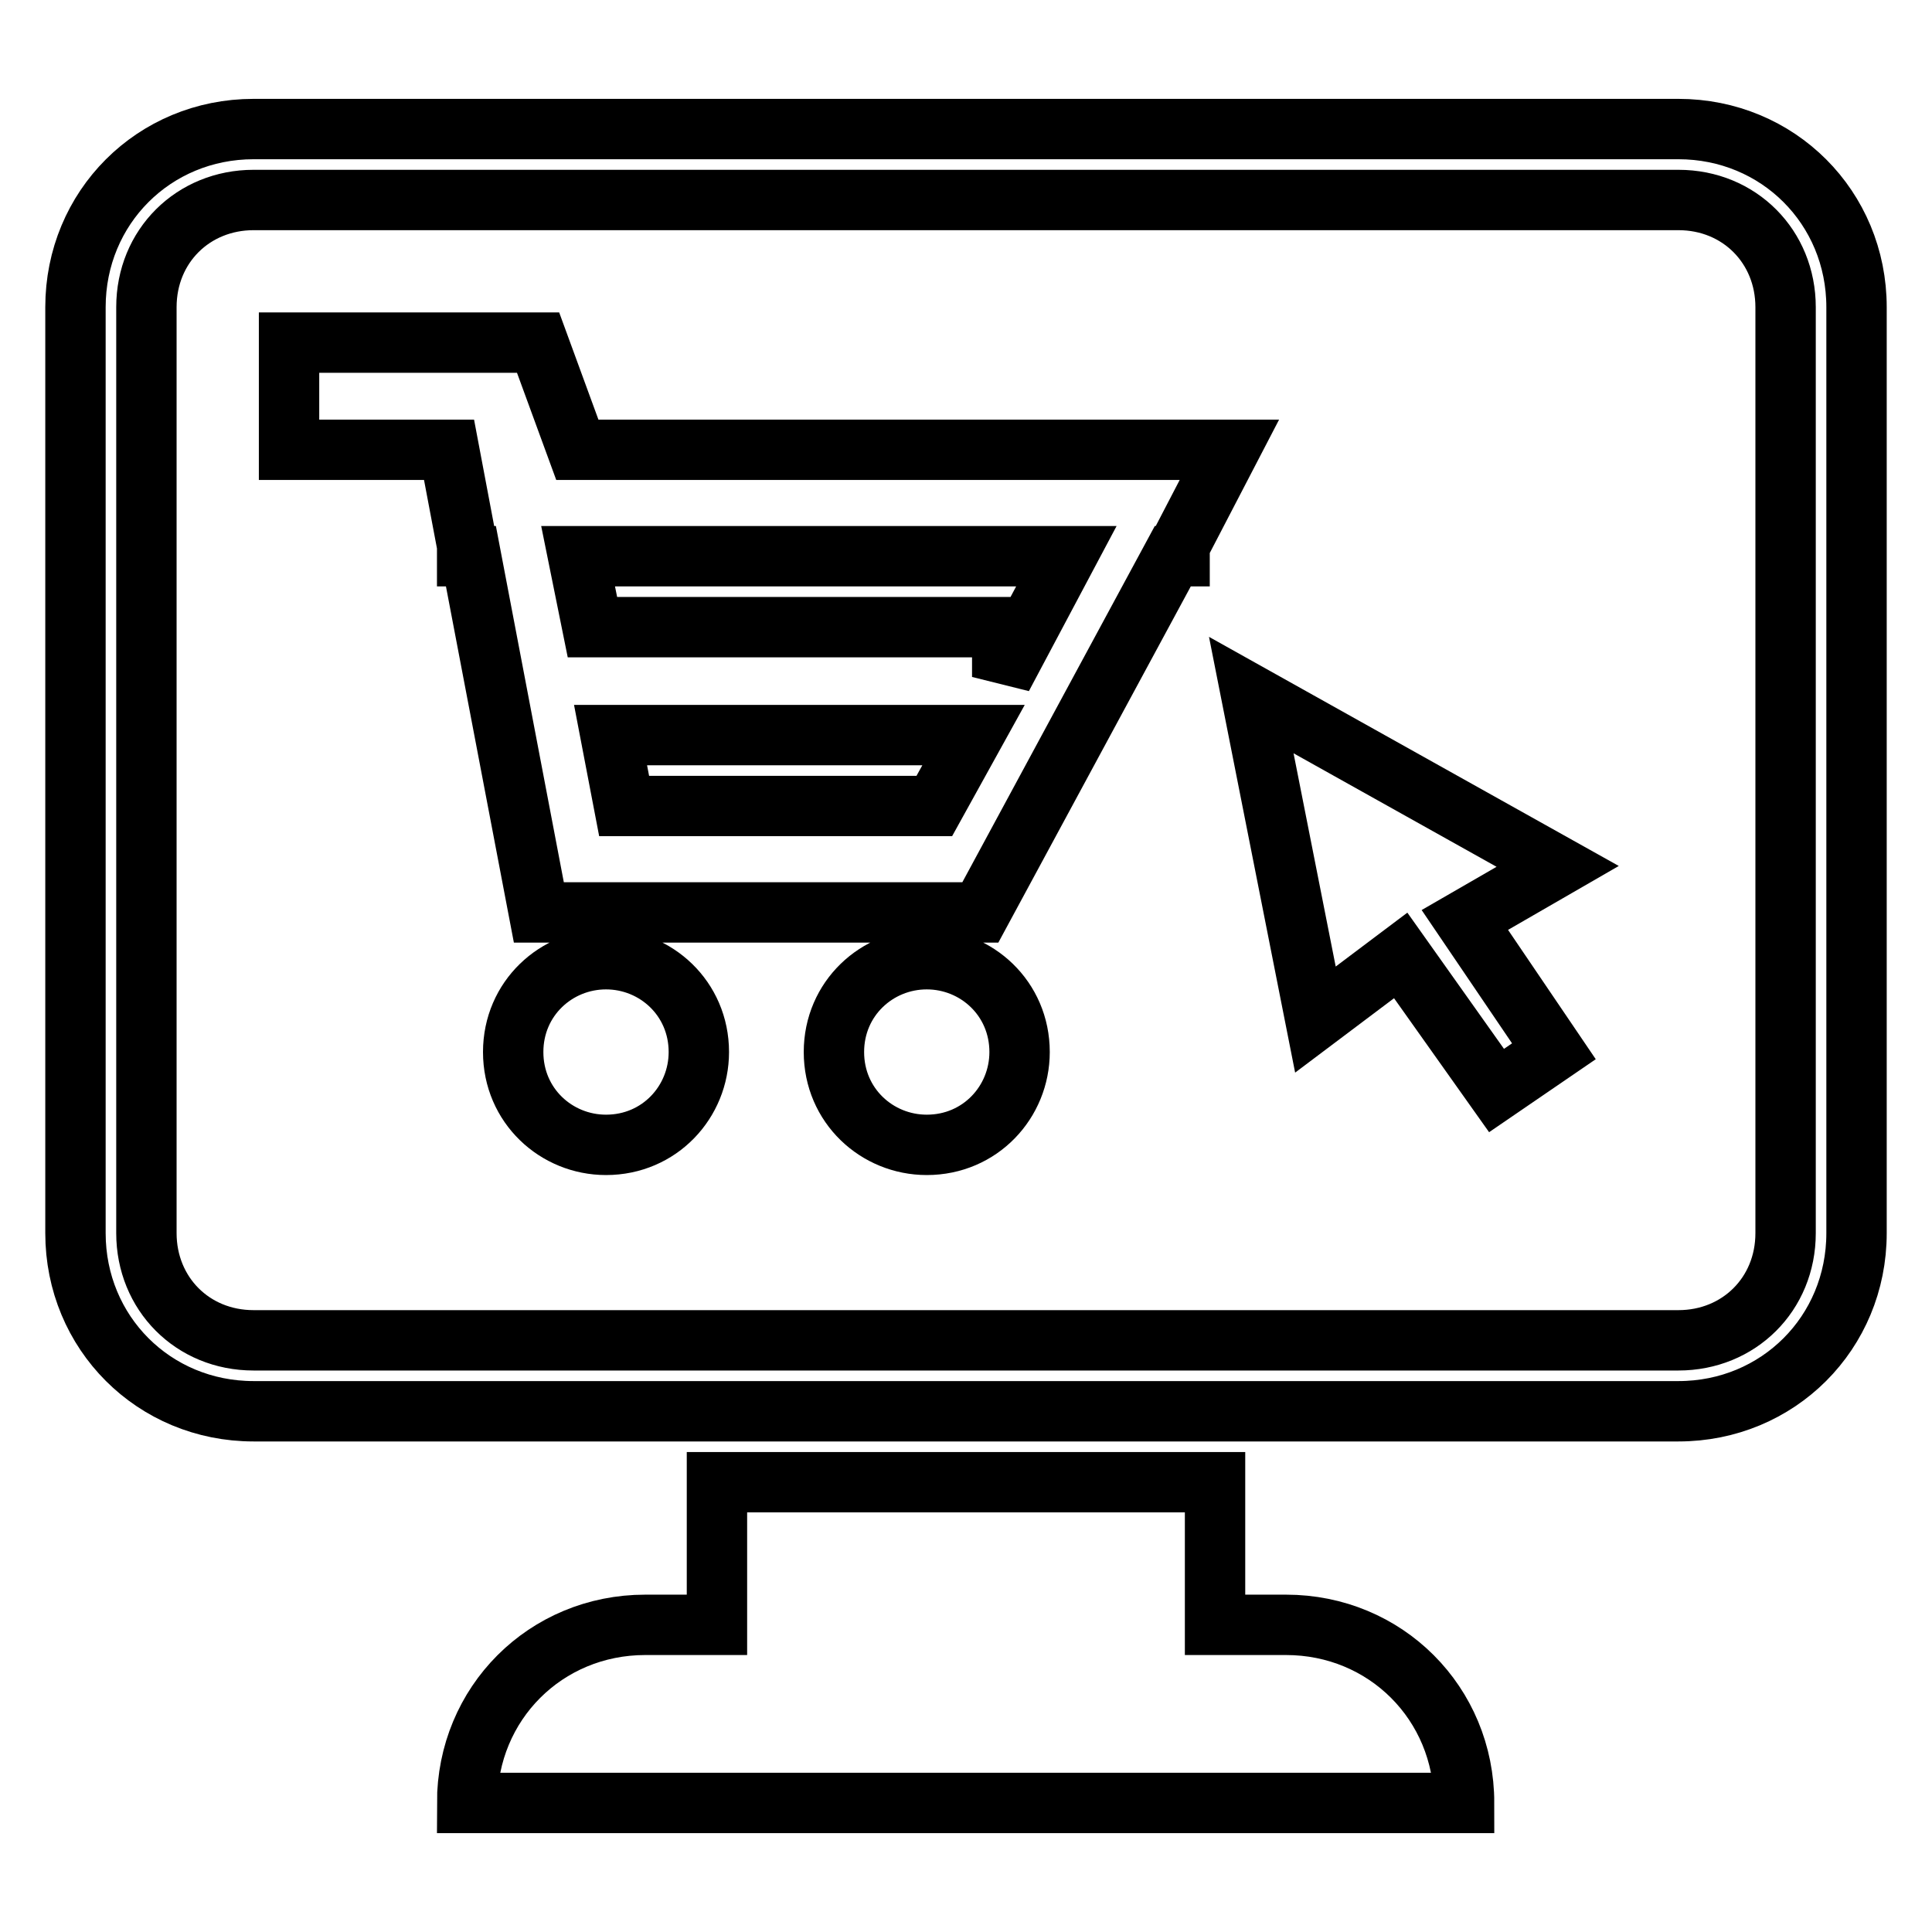 <?xml version="1.0" encoding="utf-8"?>
<!-- Svg Vector Icons : http://www.onlinewebfonts.com/icon -->
<!DOCTYPE svg PUBLIC "-//W3C//DTD SVG 1.1//EN" "http://www.w3.org/Graphics/SVG/1.1/DTD/svg11.dtd">
<svg version="1.1" xmlns="http://www.w3.org/2000/svg" xmlns:xlink="http://www.w3.org/1999/xlink" x="0px" y="0px" viewBox="0 0 256 256" enable-background="new 0 0 256 256" xml:space="preserve">
<g> <path stroke-width="8" fill-opacity="0" stroke="#000000"  d="M222.4,187H33.6C20.4,187,10,176.6,10,163.4V40.7c0-13.2,10.4-23.6,23.6-23.6h188.8 c13.2,0,23.6,10.4,23.6,23.6v122.7C246,176.6,235.6,187,222.4,187 M236.6,40.7c0-8-6.1-14.2-14.2-14.2H33.6 c-8,0-14.2,6.1-14.2,14.2v122.7c0,8,6.1,14.2,14.2,14.2h188.8c8,0,14.2-6.1,14.2-14.2V40.7z M205.9,139.3l-7.6,5.2l-12.7-17.9 l-11.3,8.5l-8.5-43l40.6,22.7l-12.3,7.1L205.9,139.3z M156.3,73.7h-0.9l-25.5,47.2H128h-11.8H85.5H71.4l-9-47.2h-0.5v-1.4 l-2.4-12.7H38.3V45.4h33l5.2,14.2h72.2h7.6h6.6l-6.6,12.7V73.7z M82.7,106.8h41.1l5.2-9.4l-48.1,0L82.7,106.8z M76.6,73.7l1.9,9.4 h54.3v6.6l8.5-16H76.6z M80.3,127.1c6.6,0,12.3,5.2,12.3,12.3c0,6.6-5.2,12.3-12.3,12.3c-6.6,0-12.3-5.2-12.3-12.3 S73.7,127.1,80.3,127.1 M122.8,127.1c6.6,0,12.3,5.2,12.3,12.3c0,6.6-5.2,12.3-12.3,12.3c-6.6,0-12.3-5.2-12.3-12.3 S116.2,127.1,122.8,127.1 M85.5,215.3H95v-18.9H161v18.9h9.4c13.2,0,23.6,10.4,23.6,23.6H61.9C61.9,225.7,72.3,215.3,85.5,215.3"/></g>
</svg>